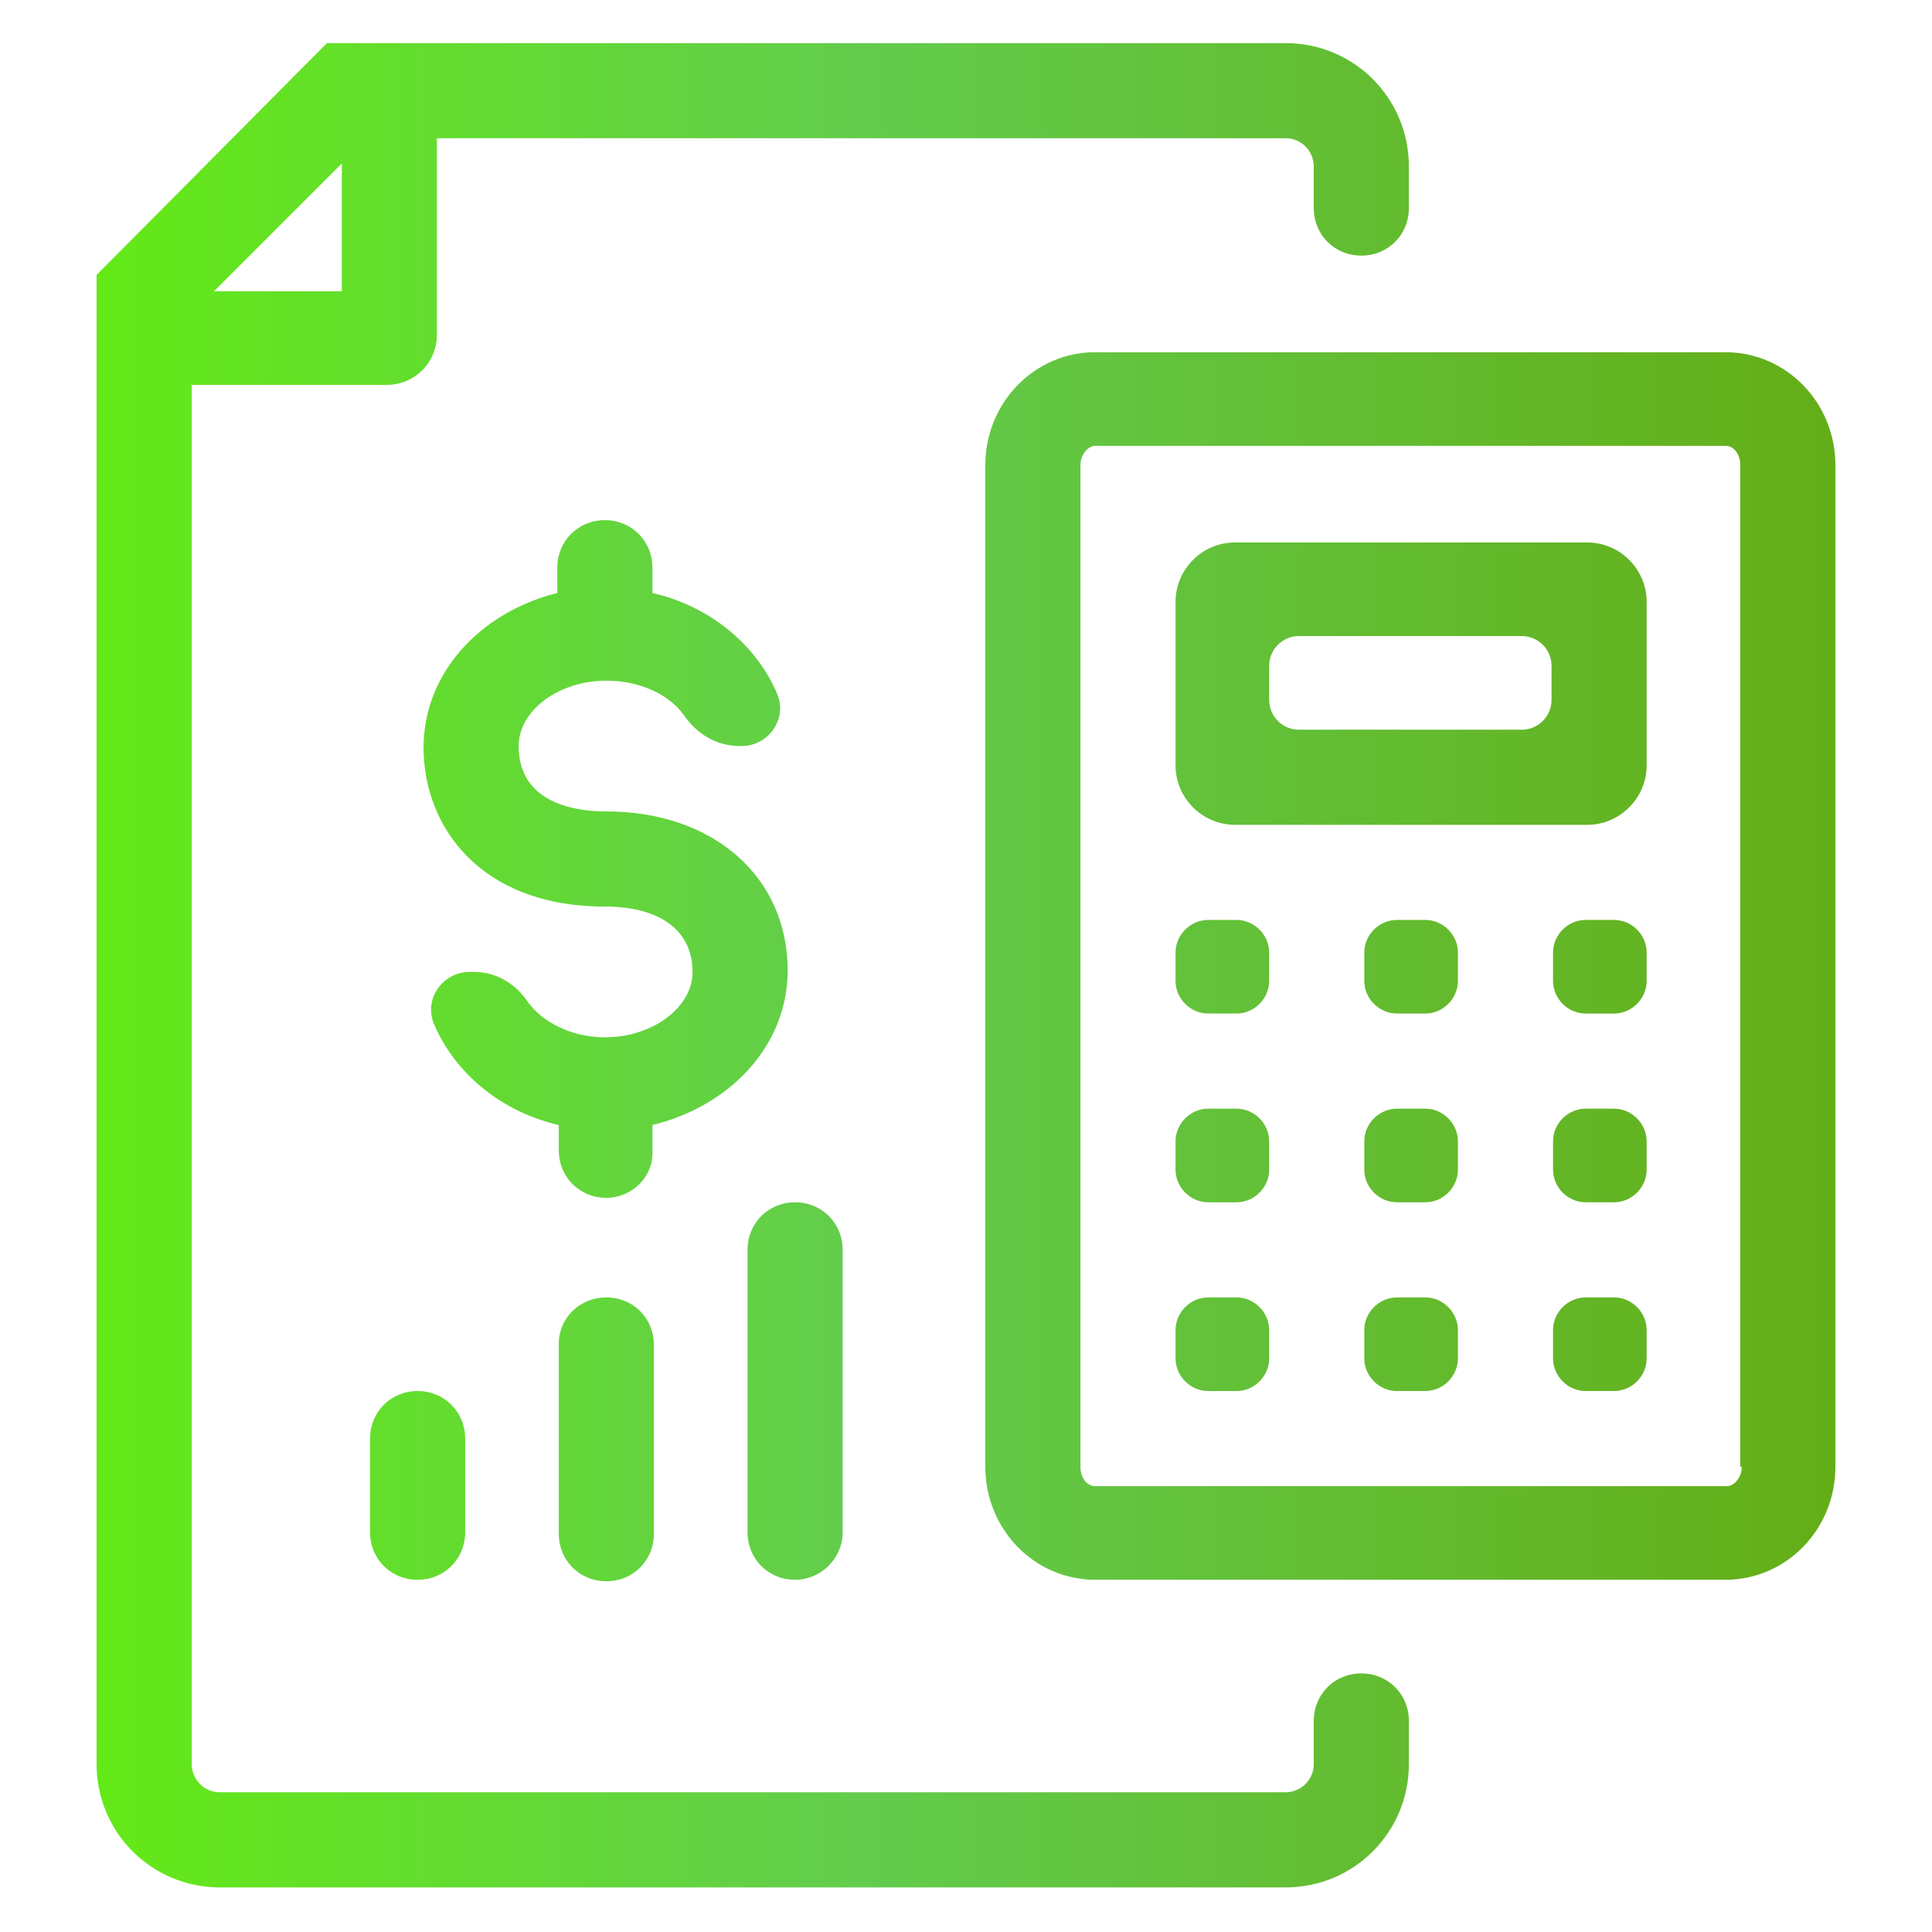 <?xml version="1.0" encoding="utf-8"?>
<!-- Generator: Adobe Illustrator 25.2.3, SVG Export Plug-In . SVG Version: 6.00 Build 0)  -->
<svg version="1.1" xmlns="http://www.w3.org/2000/svg" xmlns:xlink="http://www.w3.org/1999/xlink" x="0px" y="0px"
	 viewBox="0 0 130 130" style="enable-background:new 0 0 130 130;" xml:space="preserve">
<style type="text/css">
	.st0{fill:#FFFFFF;}
	.st1{fill:url(#SVGID_1_);}
	.st2{fill:url(#SVGID_2_);}
	.st3{fill:url(#SVGID_3_);}
	.st4{display:none;fill:none;stroke:#DA9D28;stroke-width:3;stroke-miterlimit:10;}
	.st5{fill:url(#SVGID_4_);}
	.st6{fill:url(#SVGID_5_);}
	.st7{fill:url(#SVGID_6_);}
	.st8{fill:url(#SVGID_7_);}
	.st9{fill:url(#SVGID_8_);}
	.st10{fill:url(#SVGID_9_);}
	.st11{display:none;fill:none;stroke:#515050;stroke-width:5.564;stroke-linejoin:round;stroke-miterlimit:10;}
	.st12{fill:url(#SVGID_10_);}
	.st13{fill:url(#SVGID_11_);}
	.st14{fill:url(#SVGID_12_);}
	.st15{fill:url(#SVGID_13_);}
	.st16{fill:url(#SVGID_14_);}
	.st17{fill:url(#SVGID_15_);}
	.st18{fill:url(#SVGID_16_);}
	.st19{fill:url(#SVGID_17_);}
	.st20{fill:url(#SVGID_18_);}
	.st21{fill:url(#SVGID_19_);}
	.st22{fill:url(#SVGID_20_);}
	.st23{fill:url(#SVGID_21_);}
	.st24{fill:url(#SVGID_22_);}
	.st25{fill:url(#SVGID_23_);}
	.st26{fill:url(#SVGID_24_);}
	.st27{fill:url(#SVGID_25_);}
	.st28{fill:url(#SVGID_26_);}
	.st29{fill:url(#SVGID_27_);}
	.st30{fill:url(#SVGID_28_);}
	.st31{fill:url(#SVGID_29_);}
	.st32{fill:url(#SVGID_30_);}
	.st33{fill:url(#SVGID_31_);}
	.st34{fill:url(#SVGID_32_);}
	.st35{fill:url(#SVGID_33_);}
	.st36{fill:url(#SVGID_34_);}
	.st37{fill:url(#SVGID_35_);}
	.st38{display:none;fill:none;stroke:#DA9C29;stroke-width:2.472;stroke-miterlimit:10;}
	.st39{fill:url(#SVGID_36_);}
	.st40{fill:url(#SVGID_37_);}
	.st41{fill:url(#SVGID_38_);}
	.st42{fill:url(#SVGID_39_);}
	.st43{fill:url(#SVGID_40_);}
	.st44{fill:url(#SVGID_41_);}
	.st45{fill:url(#SVGID_42_);}
	.st46{fill:url(#SVGID_43_);}
	.st47{fill:url(#Consultants_2_);}
	.st48{fill:url(#SVGID_44_);}
	.st49{fill:url(#Rosette_x26_Star_2_);}
	.st50{fill:url(#Consultants_6_);}
	.st51{fill:url(#SVGID_45_);}
	.st52{fill:url(#SVGID_46_);}
	.st53{fill:none;stroke:#FFFFFF;stroke-width:3;stroke-miterlimit:10;}
	.st54{fill:url(#SVGID_47_);}
	.st55{fill:url(#SVGID_48_);}
	.st56{fill:url(#SVGID_49_);}
	.st57{fill:url(#SVGID_50_);}
	.st58{fill:url(#SVGID_51_);}
	.st59{fill:url(#SVGID_52_);}
	.st60{fill:none;stroke:#3663DF;stroke-width:2.835;stroke-linecap:round;stroke-miterlimit:10;stroke-dasharray:7.208,7.208;}
	.st61{fill:none;stroke:#63CC4D;stroke-width:2.835;stroke-linecap:round;stroke-miterlimit:10;stroke-dasharray:7.208,7.208;}
	.st62{fill:#B1B4BC;}
	.st63{fill:#3663DF;}
	.st64{fill:#63CC4D;}
</style>
<g id="Ind_x5F_MaintenancePlans_x26_WorksProgrammes_x5F_rev">
</g>
<g id="InvestRightProject_x5F_green">
</g>
<g id="InvestRightProject_x5F_rev">
</g>
<g id="Ind_x5F_EasyUsePlanningTools_x5F_rev">
</g>
<g id="Ind_x5F_Centralised_x26_Mobile-enabledData_x5F_rev">
</g>
<g id="Ind_x5F_EasyBuildingAssessments_x5F_rev">
</g>
<g id="Ind_x5F_KeepAssetsOperational_x5F_rev">
</g>
<g id="Ind_x5F_ManageYrBudget_x5F_rev">
</g>
<g id="BenFromOurExperience_x5F_rev">
</g>
<g id="BenFromOurExperience_x5F_green">
</g>
<g id="Share_x26_Collaborate_x5F_green">
</g>
<g id="SingleViewofProject_x5F_green">
</g>
<g id="Transparency_x26_Clarity_x5F_green">
</g>
<g id="ReduceWorkload_x5F_green">
</g>
<g id="ForecastFutureSpend_x5F_green">
</g>
<g id="DetailedPortfolioView_x5F_green">
</g>
<g id="DataTransfer_x5F_green">
</g>
<g id="Configurable_x5F_green">
</g>
<g id="AlignToStandards_x5F_green">
</g>
<g id="MinimalTraining_x5F_green">
	<circle class="st4" cx="65" cy="165" r="108.8"/>
</g>
<g id="ImproveAccuracy_x5F_green">
</g>
<g id="QuicklyCompleteSurveys_x5F_green">
</g>
<g id="Icon_x5F_BestPractice_x5F_green">
</g>
<g id="StaffEngagement_x5F_green">
</g>
<g id="ProfessionalDevelopment_x5F_green">
</g>
<g id="KeepThingsRunning_x5F_green">
</g>
<g id="HappyStakeholders_x5F_green">
</g>
<g id="EncourageBuy-in_x5F_green">
</g>
<g id="ResourceOnCall_x5F_green">
</g>
<g id="BudgetConfidently_x5F_green_1_">
</g>
<g id="TotalPortfolioView_x5F_green">
	<g id="Layer_73">
	</g>
</g>
<g id="ProvenMethodology_x5F_green">
</g>
<g id="GeographicalReach_x5F_green">
</g>
<g id="ManageRisk_x5F_green">
</g>
<g id="EasytoUpdate_x5F_green">
</g>
<g id="AutoCalculations_x5F_green">
	<linearGradient id="SVGID_1_" gradientUnits="userSpaceOnUse" x1="6.467" y1="65" x2="123.533" y2="65">
		<stop  offset="0" style="stop-color:#63E917"/>
		<stop  offset="0.441" style="stop-color:#63CC4D"/>
		<stop  offset="1" style="stop-color:#63AE17"/>
	</linearGradient>
	<path class="st1" d="M116.1,23.7H73.7c-4.1,0-7.4,3.4-7.4,7.6v67.4c0,4.2,3.3,7.6,7.4,7.6h42.4c4.1,0,7.4-3.4,7.4-7.6V31.3
		C123.5,27.1,120.2,23.7,116.1,23.7z M117.2,98.7c0,0.7-0.5,1.3-1,1.3H73.7c-0.6,0-1-0.6-1-1.3V31.3c0-0.7,0.5-1.3,1-1.3h42.4
		c0.6,0,1,0.6,1,1.3V98.7z M83.1,55.5h23.7c2.2,0,4-1.8,4-4v-11c0-2.2-1.8-4-4-4H83.1c-2.2,0-4,1.8-4,4v11
		C79.1,53.7,80.9,55.5,83.1,55.5z M87.4,42.8h15c1.1,0,2,0.9,2,2v2.3c0,1.1-0.9,2-2,2h-15c-1.1,0-2-0.9-2-2v-2.3
		C85.4,43.7,86.3,42.8,87.4,42.8z M81.3,87.3h1.9c1.2,0,2.2,1,2.2,2.2v1.9c0,1.2-1,2.2-2.2,2.2h-1.9c-1.2,0-2.2-1-2.2-2.2v-1.9
		C79.1,88.3,80.1,87.3,81.3,87.3z M94,87.3h1.9c1.2,0,2.2,1,2.2,2.2v1.9c0,1.2-1,2.2-2.2,2.2H94c-1.2,0-2.2-1-2.2-2.2v-1.9
		C91.8,88.3,92.8,87.3,94,87.3z M106.7,87.3h1.9c1.2,0,2.2,1,2.2,2.2v1.9c0,1.2-1,2.2-2.2,2.2h-1.9c-1.2,0-2.2-1-2.2-2.2v-1.9
		C104.5,88.3,105.5,87.3,106.7,87.3z M81.3,74.6h1.9c1.2,0,2.2,1,2.2,2.2v1.9c0,1.2-1,2.2-2.2,2.2h-1.9c-1.2,0-2.2-1-2.2-2.2v-1.9
		C79.1,75.6,80.1,74.6,81.3,74.6z M94,74.6h1.9c1.2,0,2.2,1,2.2,2.2v1.9c0,1.2-1,2.2-2.2,2.2H94c-1.2,0-2.2-1-2.2-2.2v-1.9
		C91.8,75.6,92.8,74.6,94,74.6z M106.7,74.6h1.9c1.2,0,2.2,1,2.2,2.2v1.9c0,1.2-1,2.2-2.2,2.2h-1.9c-1.2,0-2.2-1-2.2-2.2v-1.9
		C104.5,75.6,105.5,74.6,106.7,74.6z M81.3,61.9h1.9c1.2,0,2.2,1,2.2,2.2V66c0,1.2-1,2.2-2.2,2.2h-1.9c-1.2,0-2.2-1-2.2-2.2v-1.9
		C79.1,62.9,80.1,61.9,81.3,61.9z M94,61.9h1.9c1.2,0,2.2,1,2.2,2.2V66c0,1.2-1,2.2-2.2,2.2H94c-1.2,0-2.2-1-2.2-2.2v-1.9
		C91.8,62.9,92.8,61.9,94,61.9z M106.7,61.9h1.9c1.2,0,2.2,1,2.2,2.2V66c0,1.2-1,2.2-2.2,2.2h-1.9c-1.2,0-2.2-1-2.2-2.2v-1.9
		C104.5,62.9,105.5,61.9,106.7,61.9z M40.8,87.3L40.8,87.3c1.8,0,3.2,1.4,3.2,3.2v12.7c0,1.8-1.4,3.2-3.2,3.2h0
		c-1.8,0-3.2-1.4-3.2-3.2V90.4C37.6,88.7,39,87.3,40.8,87.3z M53.5,106.3L53.5,106.3c-1.8,0-3.2-1.4-3.2-3.2v-19
		c0-1.8,1.4-3.2,3.2-3.2h0c1.8,0,3.2,1.4,3.2,3.2v19C56.7,104.9,55.2,106.3,53.5,106.3z M28.1,93.6L28.1,93.6c1.8,0,3.2,1.4,3.2,3.2
		v6.3c0,1.8-1.4,3.2-3.2,3.2h0c-1.8,0-3.2-1.4-3.2-3.2v-6.3C24.9,95,26.3,93.6,28.1,93.6z M88.4,118.7c0,1.1-0.9,1.9-1.9,1.9H14.8
		c-1.1,0-1.9-0.9-1.9-1.9V25.9H26c1.9,0,3.4-1.5,3.4-3.4V9.3h57.1c1.1,0,1.9,0.9,1.9,1.9v2.8c0,1.8,1.4,3.2,3.2,3.2l0,0
		c1.8,0,3.2-1.4,3.2-3.2v-2.8c0-4.6-3.7-8.3-8.3-8.3H22L6.5,18.5v100.2c0,4.6,3.7,8.3,8.3,8.3h71.7c4.6,0,8.3-3.7,8.3-8.3v-2.9
		c0-1.8-1.4-3.2-3.2-3.2l0,0c-1.8,0-3.2,1.4-3.2,3.2V118.7z M23,11v8.6h-8.6L23,11z M40.8,80.6L40.8,80.6c-1.8,0-3.2-1.4-3.2-3.2
		v-1.7c-3.9-0.9-7-3.5-8.4-6.8c-0.7-1.7,0.6-3.5,2.4-3.5h0.3c1.5,0,2.8,0.8,3.6,2c1,1.4,3,2.4,5.2,2.4c3.2,0,5.9-2,5.9-4.4
		c0-2.8-2.2-4.4-5.9-4.4c-8.4,0-12.2-5.4-12.2-10.7c0-5,3.8-9.1,9-10.4v-1.7c0-1.8,1.4-3.2,3.2-3.2h0c1.8,0,3.2,1.4,3.2,3.2v1.7
		c3.9,0.9,7,3.5,8.4,6.8c0.7,1.7-0.6,3.5-2.4,3.5h-0.1c-1.6,0-2.9-0.8-3.8-2.1c-1-1.4-3-2.3-5.2-2.3c-3.2,0-5.9,2-5.9,4.4
		c0,3.8,3.7,4.4,5.9,4.4C48,54.6,53,59,53,65.3c0,5-3.8,9.1-9.1,10.4v1.7C44,79.2,42.5,80.6,40.8,80.6z"/>
</g>
<g id="ProvenTech_x5F_green">
</g>
<g id="LeadingTech_x5F_green">
</g>
<g id="ImproveEfficiency_x5F_green">
</g>
<g id="ReduceErrors_x5F_green">
</g>
<g id="SaveTime_x5F_green">
</g>
<g id="DomainKnowlege_x5F_green">
</g>
<g id="RefLibrary_x5F_green">
</g>
<g id="DemonstratedExpertise_x5F_green">
</g>
<g id="Knowledge_x26_Confidence_x5F_green">
</g>
<g id="KnowledgeOnCall_x5F_green">
</g>
<g id="MakeBetterDecisions_x5F_green">
</g>
<g id="OneSourceofTruth_x5F_green">
</g>
<g id="KeyFact_x5F_6_x5F_ExpConsultants_x5F_rev">
</g>
<g id="KeyFact_x5F_6_x5F_ExpConsultants_x5F_green">
</g>
<g id="KeyFact_x5F_5_x5F_ISO_x5F_rev">
</g>
<g id="KeyFact_x5F_5_x5F_ISO_x5F_green">
</g>
<g id="KeyFact_x5F_4_x5F_UsedbyXLeadingOrg_x5F_rev">
</g>
<g id="KeyFact_x5F_4_x5F_UsedbyXLeadingOrg_x5F_green">
</g>
<g id="KeyFact_x5F_3_x5F_ExpConsultants_x5F_rev">
</g>
<g id="KeyFact_x5F_3_x5F_ExpConsultants_x5F_green">
</g>
<g id="KeyFact_x5F_2_x5F_MakingAssManWork_x5F_rev">
</g>
<g id="KeyFact_x5F_2_x5F_MakingAssManWork_x5F_green">
</g>
<g id="KeyFact_x5F_NAMS_x5F_rev">
</g>
<g id="KeyFact_x5F_NAMS_x5F_green">
</g>
<g id="Training_x5F_rev">
</g>
<g id="Training_x5F_green">
</g>
<g id="KeyFact_x5F_300_x2C_000AssessSurveys_x5F_rev">
</g>
<g id="KeyFact_x5F_300_x2C_000AssessSurveys_x5F_green">
</g>
<g id="KeyFact_x5F_500_x2C_000Properties_x5F_rev">
</g>
<g id="KeyFact_x5F_500_x2C_000Properties_x5F_green">
</g>
<g id="KeyFact_x5F__x24_150_x2B_Billion_x5F_rev">
</g>
<g id="KeyFact_x5F__x24_150_x2B_Billion_x5F_green">
</g>
<g id="We_x27_reGrowing_x5F_rev">
</g>
<g id="We_x27_reGrowing_x5F_green">
</g>
<g id="OurServices_x5F_rev">
</g>
<g id="OurServices_x5F_green">
</g>
<g id="OurSoftware_x5F_rev">
</g>
<g id="OurSoftware_x5F_green">
</g>
<g id="Assess_x2B_Analyse_x2B_Plan_x5F_solid">
</g>
<g id="Assess_x2B_Analyse_x2B_Plan">
</g>
<g id="Plan_x5F_grey_solid">
</g>
<g id="Analyse_x5F_blue_solid">
</g>
<g id="Assess_x5F_green_solid">
</g>
<g id="Plan_x5F_grey">
</g>
<g id="Analyse_x5F_blue">
</g>
<g id="Assess_x5F_green">
</g>
<g id="Workings">
</g>
</svg>
